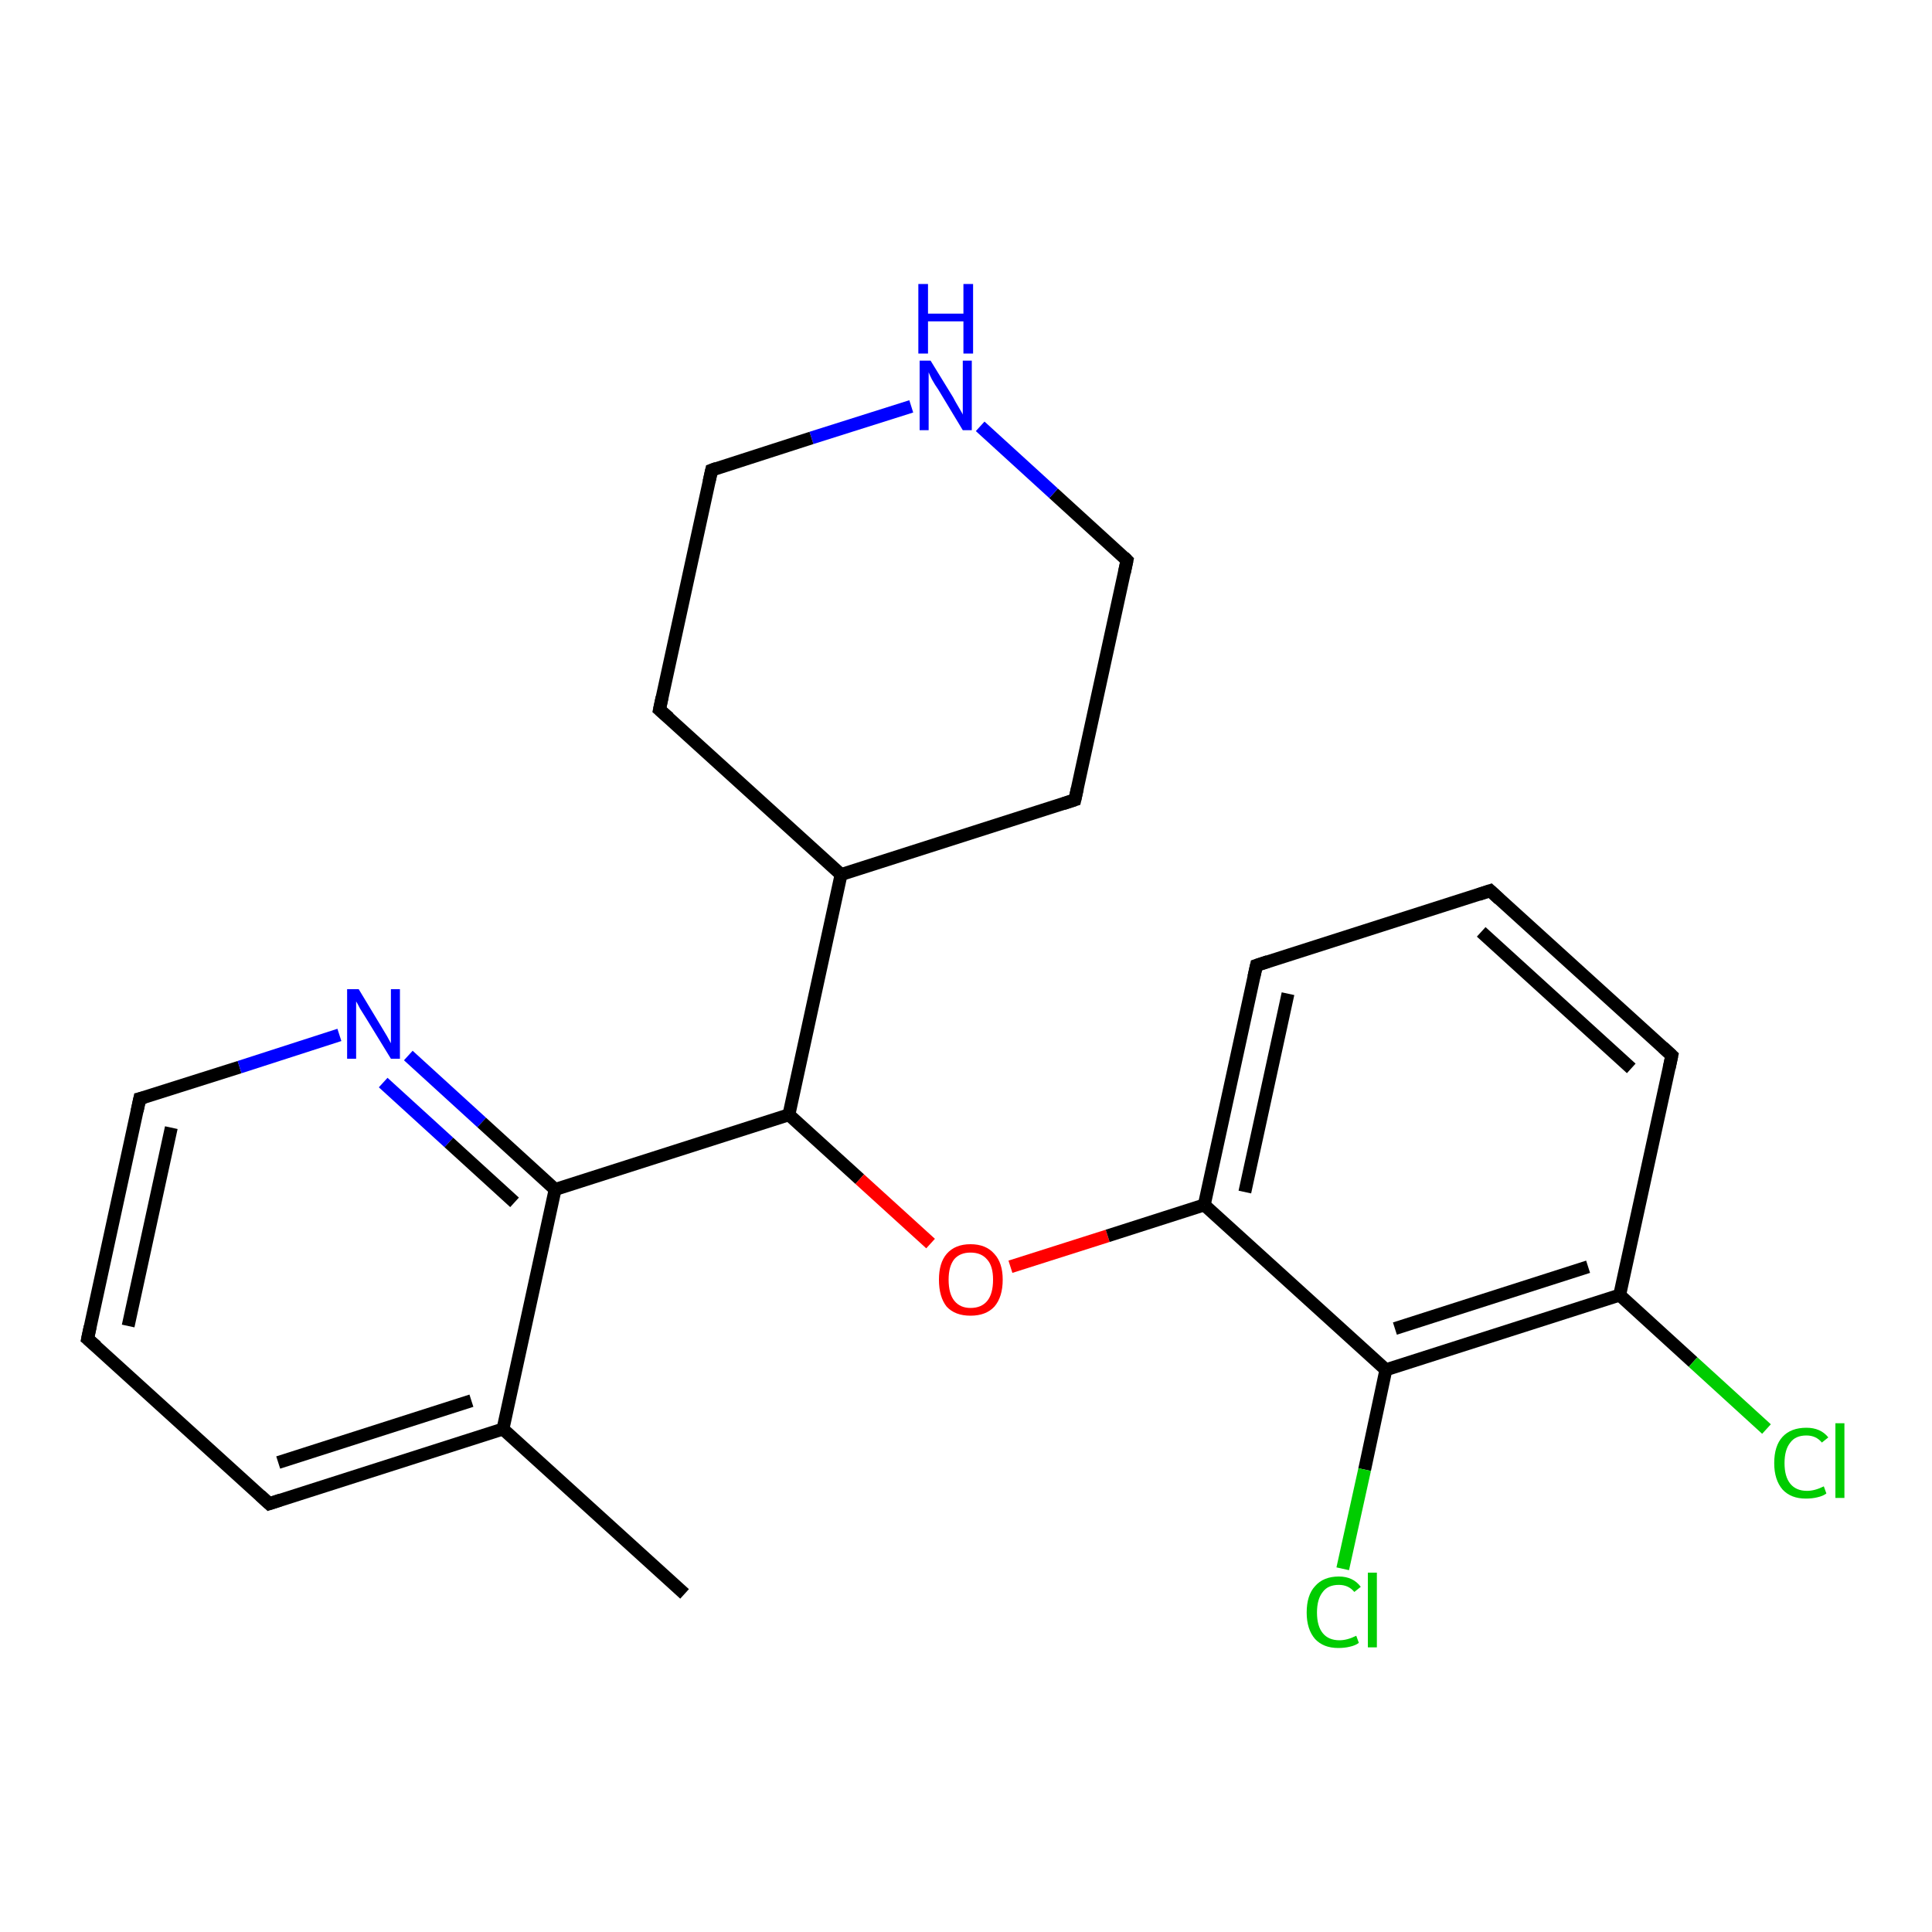 <?xml version='1.0' encoding='iso-8859-1'?>
<svg version='1.1' baseProfile='full'
              xmlns='http://www.w3.org/2000/svg'
                      xmlns:rdkit='http://www.rdkit.org/xml'
                      xmlns:xlink='http://www.w3.org/1999/xlink'
                  xml:space='preserve'
width='300px' height='300px' viewBox='0 0 300 300'>
<!-- END OF HEADER -->
<rect style='opacity:1.0;fill:#FFFFFF;stroke:none' width='300.0' height='300.0' x='0.0' y='0.0'> </rect>
<path class='bond-0 atom-0 atom-1' d='M 106.3,247.5 L 78.1,221.9' style='fill:none;fill-rule:evenodd;stroke:#000000;stroke-width:2.0px;stroke-linecap:butt;stroke-linejoin:miter;stroke-opacity:1' />
<path class='bond-1 atom-1 atom-2' d='M 78.1,221.9 L 41.8,233.5' style='fill:none;fill-rule:evenodd;stroke:#000000;stroke-width:2.0px;stroke-linecap:butt;stroke-linejoin:miter;stroke-opacity:1' />
<path class='bond-1 atom-1 atom-2' d='M 73.2,217.5 L 43.2,227.1' style='fill:none;fill-rule:evenodd;stroke:#000000;stroke-width:2.0px;stroke-linecap:butt;stroke-linejoin:miter;stroke-opacity:1' />
<path class='bond-2 atom-2 atom-3' d='M 41.8,233.5 L 13.6,207.9' style='fill:none;fill-rule:evenodd;stroke:#000000;stroke-width:2.0px;stroke-linecap:butt;stroke-linejoin:miter;stroke-opacity:1' />
<path class='bond-3 atom-3 atom-4' d='M 13.6,207.9 L 21.7,170.6' style='fill:none;fill-rule:evenodd;stroke:#000000;stroke-width:2.0px;stroke-linecap:butt;stroke-linejoin:miter;stroke-opacity:1' />
<path class='bond-3 atom-3 atom-4' d='M 19.9,205.9 L 26.6,175.1' style='fill:none;fill-rule:evenodd;stroke:#000000;stroke-width:2.0px;stroke-linecap:butt;stroke-linejoin:miter;stroke-opacity:1' />
<path class='bond-4 atom-4 atom-5' d='M 21.7,170.6 L 37.2,165.7' style='fill:none;fill-rule:evenodd;stroke:#000000;stroke-width:2.0px;stroke-linecap:butt;stroke-linejoin:miter;stroke-opacity:1' />
<path class='bond-4 atom-4 atom-5' d='M 37.2,165.7 L 52.7,160.7' style='fill:none;fill-rule:evenodd;stroke:#0000FF;stroke-width:2.0px;stroke-linecap:butt;stroke-linejoin:miter;stroke-opacity:1' />
<path class='bond-5 atom-5 atom-6' d='M 63.4,163.9 L 74.8,174.3' style='fill:none;fill-rule:evenodd;stroke:#0000FF;stroke-width:2.0px;stroke-linecap:butt;stroke-linejoin:miter;stroke-opacity:1' />
<path class='bond-5 atom-5 atom-6' d='M 74.8,174.3 L 86.2,184.7' style='fill:none;fill-rule:evenodd;stroke:#000000;stroke-width:2.0px;stroke-linecap:butt;stroke-linejoin:miter;stroke-opacity:1' />
<path class='bond-5 atom-5 atom-6' d='M 59.5,168.1 L 69.7,177.4' style='fill:none;fill-rule:evenodd;stroke:#0000FF;stroke-width:2.0px;stroke-linecap:butt;stroke-linejoin:miter;stroke-opacity:1' />
<path class='bond-5 atom-5 atom-6' d='M 69.7,177.4 L 79.9,186.7' style='fill:none;fill-rule:evenodd;stroke:#000000;stroke-width:2.0px;stroke-linecap:butt;stroke-linejoin:miter;stroke-opacity:1' />
<path class='bond-6 atom-6 atom-7' d='M 86.2,184.7 L 122.5,173.1' style='fill:none;fill-rule:evenodd;stroke:#000000;stroke-width:2.0px;stroke-linecap:butt;stroke-linejoin:miter;stroke-opacity:1' />
<path class='bond-7 atom-7 atom-8' d='M 122.5,173.1 L 133.5,183.1' style='fill:none;fill-rule:evenodd;stroke:#000000;stroke-width:2.0px;stroke-linecap:butt;stroke-linejoin:miter;stroke-opacity:1' />
<path class='bond-7 atom-7 atom-8' d='M 133.5,183.1 L 144.5,193.1' style='fill:none;fill-rule:evenodd;stroke:#FF0000;stroke-width:2.0px;stroke-linecap:butt;stroke-linejoin:miter;stroke-opacity:1' />
<path class='bond-8 atom-8 atom-9' d='M 156.9,196.7 L 172.0,191.9' style='fill:none;fill-rule:evenodd;stroke:#FF0000;stroke-width:2.0px;stroke-linecap:butt;stroke-linejoin:miter;stroke-opacity:1' />
<path class='bond-8 atom-8 atom-9' d='M 172.0,191.9 L 187.0,187.1' style='fill:none;fill-rule:evenodd;stroke:#000000;stroke-width:2.0px;stroke-linecap:butt;stroke-linejoin:miter;stroke-opacity:1' />
<path class='bond-9 atom-9 atom-10' d='M 187.0,187.1 L 195.1,149.9' style='fill:none;fill-rule:evenodd;stroke:#000000;stroke-width:2.0px;stroke-linecap:butt;stroke-linejoin:miter;stroke-opacity:1' />
<path class='bond-9 atom-9 atom-10' d='M 193.3,185.1 L 200.0,154.3' style='fill:none;fill-rule:evenodd;stroke:#000000;stroke-width:2.0px;stroke-linecap:butt;stroke-linejoin:miter;stroke-opacity:1' />
<path class='bond-10 atom-10 atom-11' d='M 195.1,149.9 L 231.4,138.3' style='fill:none;fill-rule:evenodd;stroke:#000000;stroke-width:2.0px;stroke-linecap:butt;stroke-linejoin:miter;stroke-opacity:1' />
<path class='bond-11 atom-11 atom-12' d='M 231.4,138.3 L 259.6,163.9' style='fill:none;fill-rule:evenodd;stroke:#000000;stroke-width:2.0px;stroke-linecap:butt;stroke-linejoin:miter;stroke-opacity:1' />
<path class='bond-11 atom-11 atom-12' d='M 230.0,144.7 L 253.3,165.9' style='fill:none;fill-rule:evenodd;stroke:#000000;stroke-width:2.0px;stroke-linecap:butt;stroke-linejoin:miter;stroke-opacity:1' />
<path class='bond-12 atom-12 atom-13' d='M 259.6,163.9 L 251.5,201.1' style='fill:none;fill-rule:evenodd;stroke:#000000;stroke-width:2.0px;stroke-linecap:butt;stroke-linejoin:miter;stroke-opacity:1' />
<path class='bond-13 atom-13 atom-14' d='M 251.5,201.1 L 262.9,211.5' style='fill:none;fill-rule:evenodd;stroke:#000000;stroke-width:2.0px;stroke-linecap:butt;stroke-linejoin:miter;stroke-opacity:1' />
<path class='bond-13 atom-13 atom-14' d='M 262.9,211.5 L 274.3,221.9' style='fill:none;fill-rule:evenodd;stroke:#00CC00;stroke-width:2.0px;stroke-linecap:butt;stroke-linejoin:miter;stroke-opacity:1' />
<path class='bond-14 atom-13 atom-15' d='M 251.5,201.1 L 215.2,212.7' style='fill:none;fill-rule:evenodd;stroke:#000000;stroke-width:2.0px;stroke-linecap:butt;stroke-linejoin:miter;stroke-opacity:1' />
<path class='bond-14 atom-13 atom-15' d='M 246.6,196.7 L 216.6,206.3' style='fill:none;fill-rule:evenodd;stroke:#000000;stroke-width:2.0px;stroke-linecap:butt;stroke-linejoin:miter;stroke-opacity:1' />
<path class='bond-15 atom-15 atom-16' d='M 215.2,212.7 L 211.9,228.2' style='fill:none;fill-rule:evenodd;stroke:#000000;stroke-width:2.0px;stroke-linecap:butt;stroke-linejoin:miter;stroke-opacity:1' />
<path class='bond-15 atom-15 atom-16' d='M 211.9,228.2 L 208.5,243.6' style='fill:none;fill-rule:evenodd;stroke:#00CC00;stroke-width:2.0px;stroke-linecap:butt;stroke-linejoin:miter;stroke-opacity:1' />
<path class='bond-16 atom-7 atom-17' d='M 122.5,173.1 L 130.6,135.8' style='fill:none;fill-rule:evenodd;stroke:#000000;stroke-width:2.0px;stroke-linecap:butt;stroke-linejoin:miter;stroke-opacity:1' />
<path class='bond-17 atom-17 atom-18' d='M 130.6,135.8 L 166.9,124.2' style='fill:none;fill-rule:evenodd;stroke:#000000;stroke-width:2.0px;stroke-linecap:butt;stroke-linejoin:miter;stroke-opacity:1' />
<path class='bond-18 atom-18 atom-19' d='M 166.9,124.2 L 175.0,87.0' style='fill:none;fill-rule:evenodd;stroke:#000000;stroke-width:2.0px;stroke-linecap:butt;stroke-linejoin:miter;stroke-opacity:1' />
<path class='bond-19 atom-19 atom-20' d='M 175.0,87.0 L 163.6,76.6' style='fill:none;fill-rule:evenodd;stroke:#000000;stroke-width:2.0px;stroke-linecap:butt;stroke-linejoin:miter;stroke-opacity:1' />
<path class='bond-19 atom-19 atom-20' d='M 163.6,76.6 L 152.2,66.2' style='fill:none;fill-rule:evenodd;stroke:#0000FF;stroke-width:2.0px;stroke-linecap:butt;stroke-linejoin:miter;stroke-opacity:1' />
<path class='bond-20 atom-20 atom-21' d='M 141.5,63.1 L 126.0,68.0' style='fill:none;fill-rule:evenodd;stroke:#0000FF;stroke-width:2.0px;stroke-linecap:butt;stroke-linejoin:miter;stroke-opacity:1' />
<path class='bond-20 atom-20 atom-21' d='M 126.0,68.0 L 110.5,73.0' style='fill:none;fill-rule:evenodd;stroke:#000000;stroke-width:2.0px;stroke-linecap:butt;stroke-linejoin:miter;stroke-opacity:1' />
<path class='bond-21 atom-21 atom-22' d='M 110.5,73.0 L 102.4,110.2' style='fill:none;fill-rule:evenodd;stroke:#000000;stroke-width:2.0px;stroke-linecap:butt;stroke-linejoin:miter;stroke-opacity:1' />
<path class='bond-22 atom-6 atom-1' d='M 86.2,184.7 L 78.1,221.9' style='fill:none;fill-rule:evenodd;stroke:#000000;stroke-width:2.0px;stroke-linecap:butt;stroke-linejoin:miter;stroke-opacity:1' />
<path class='bond-23 atom-15 atom-9' d='M 215.2,212.7 L 187.0,187.1' style='fill:none;fill-rule:evenodd;stroke:#000000;stroke-width:2.0px;stroke-linecap:butt;stroke-linejoin:miter;stroke-opacity:1' />
<path class='bond-24 atom-22 atom-17' d='M 102.4,110.2 L 130.6,135.8' style='fill:none;fill-rule:evenodd;stroke:#000000;stroke-width:2.0px;stroke-linecap:butt;stroke-linejoin:miter;stroke-opacity:1' />
<path d='M 43.6,232.9 L 41.8,233.5 L 40.4,232.2' style='fill:none;stroke:#000000;stroke-width:2.0px;stroke-linecap:butt;stroke-linejoin:miter;stroke-opacity:1;' />
<path d='M 15.0,209.1 L 13.6,207.9 L 14.0,206.0' style='fill:none;stroke:#000000;stroke-width:2.0px;stroke-linecap:butt;stroke-linejoin:miter;stroke-opacity:1;' />
<path d='M 21.3,172.5 L 21.7,170.6 L 22.5,170.4' style='fill:none;stroke:#000000;stroke-width:2.0px;stroke-linecap:butt;stroke-linejoin:miter;stroke-opacity:1;' />
<path d='M 194.7,151.7 L 195.1,149.9 L 196.9,149.3' style='fill:none;stroke:#000000;stroke-width:2.0px;stroke-linecap:butt;stroke-linejoin:miter;stroke-opacity:1;' />
<path d='M 229.6,138.9 L 231.4,138.3 L 232.8,139.6' style='fill:none;stroke:#000000;stroke-width:2.0px;stroke-linecap:butt;stroke-linejoin:miter;stroke-opacity:1;' />
<path d='M 258.2,162.6 L 259.6,163.9 L 259.2,165.8' style='fill:none;stroke:#000000;stroke-width:2.0px;stroke-linecap:butt;stroke-linejoin:miter;stroke-opacity:1;' />
<path d='M 165.1,124.8 L 166.9,124.2 L 167.3,122.4' style='fill:none;stroke:#000000;stroke-width:2.0px;stroke-linecap:butt;stroke-linejoin:miter;stroke-opacity:1;' />
<path d='M 174.6,88.9 L 175.0,87.0 L 174.5,86.5' style='fill:none;stroke:#000000;stroke-width:2.0px;stroke-linecap:butt;stroke-linejoin:miter;stroke-opacity:1;' />
<path d='M 111.3,72.7 L 110.5,73.0 L 110.1,74.8' style='fill:none;stroke:#000000;stroke-width:2.0px;stroke-linecap:butt;stroke-linejoin:miter;stroke-opacity:1;' />
<path d='M 102.8,108.3 L 102.4,110.2 L 103.9,111.5' style='fill:none;stroke:#000000;stroke-width:2.0px;stroke-linecap:butt;stroke-linejoin:miter;stroke-opacity:1;' />
<path class='atom-5' d='M 55.7 153.6
L 59.2 159.4
Q 59.5 159.9, 60.1 160.9
Q 60.7 162.0, 60.7 162.0
L 60.7 153.6
L 62.1 153.6
L 62.1 164.4
L 60.7 164.4
L 56.9 158.2
Q 56.4 157.4, 55.9 156.6
Q 55.5 155.8, 55.3 155.5
L 55.3 164.4
L 53.9 164.4
L 53.9 153.6
L 55.7 153.6
' fill='#0000FF'/>
<path class='atom-8' d='M 145.8 198.7
Q 145.8 196.1, 147.0 194.7
Q 148.3 193.2, 150.7 193.2
Q 153.1 193.2, 154.4 194.7
Q 155.7 196.1, 155.7 198.7
Q 155.7 201.4, 154.4 202.9
Q 153.1 204.3, 150.7 204.3
Q 148.3 204.3, 147.0 202.9
Q 145.8 201.4, 145.8 198.7
M 150.7 203.1
Q 152.4 203.1, 153.3 202.0
Q 154.2 200.9, 154.2 198.7
Q 154.2 196.6, 153.3 195.6
Q 152.4 194.5, 150.7 194.5
Q 149.1 194.5, 148.2 195.5
Q 147.3 196.6, 147.3 198.7
Q 147.3 200.9, 148.2 202.0
Q 149.1 203.1, 150.7 203.1
' fill='#FF0000'/>
<path class='atom-14' d='M 275.5 227.2
Q 275.5 224.5, 276.8 223.1
Q 278.1 221.7, 280.5 221.7
Q 282.7 221.7, 283.9 223.2
L 282.9 224.0
Q 282.0 222.9, 280.5 222.9
Q 278.8 222.9, 278.0 224.0
Q 277.1 225.1, 277.1 227.2
Q 277.1 229.3, 278.0 230.4
Q 278.9 231.5, 280.6 231.5
Q 281.8 231.5, 283.2 230.8
L 283.6 231.9
Q 283.1 232.3, 282.2 232.5
Q 281.4 232.7, 280.4 232.7
Q 278.1 232.7, 276.8 231.3
Q 275.5 229.8, 275.5 227.2
' fill='#00CC00'/>
<path class='atom-14' d='M 285.0 221.0
L 286.4 221.0
L 286.4 232.6
L 285.0 232.6
L 285.0 221.0
' fill='#00CC00'/>
<path class='atom-16' d='M 202.9 250.4
Q 202.9 247.7, 204.2 246.3
Q 205.5 244.8, 207.9 244.8
Q 210.1 244.8, 211.3 246.4
L 210.3 247.2
Q 209.4 246.1, 207.9 246.1
Q 206.2 246.1, 205.4 247.2
Q 204.5 248.3, 204.5 250.4
Q 204.5 252.5, 205.4 253.6
Q 206.3 254.7, 208.0 254.7
Q 209.2 254.7, 210.6 254.0
L 211.0 255.1
Q 210.5 255.5, 209.6 255.7
Q 208.8 255.9, 207.8 255.9
Q 205.5 255.9, 204.2 254.5
Q 202.9 253.0, 202.9 250.4
' fill='#00CC00'/>
<path class='atom-16' d='M 212.4 244.2
L 213.8 244.2
L 213.8 255.8
L 212.4 255.8
L 212.4 244.2
' fill='#00CC00'/>
<path class='atom-20' d='M 144.5 56.0
L 148.0 61.7
Q 148.3 62.3, 148.9 63.3
Q 149.5 64.3, 149.5 64.4
L 149.5 56.0
L 150.9 56.0
L 150.9 66.8
L 149.5 66.8
L 145.7 60.5
Q 145.2 59.8, 144.7 58.9
Q 144.3 58.1, 144.2 57.8
L 144.2 66.8
L 142.8 66.8
L 142.8 56.0
L 144.5 56.0
' fill='#0000FF'/>
<path class='atom-20' d='M 142.6 44.1
L 144.1 44.1
L 144.1 48.7
L 149.6 48.7
L 149.6 44.1
L 151.1 44.1
L 151.1 54.9
L 149.6 54.9
L 149.6 49.9
L 144.1 49.9
L 144.1 54.9
L 142.6 54.9
L 142.6 44.1
' fill='#0000FF'/>
</svg>
